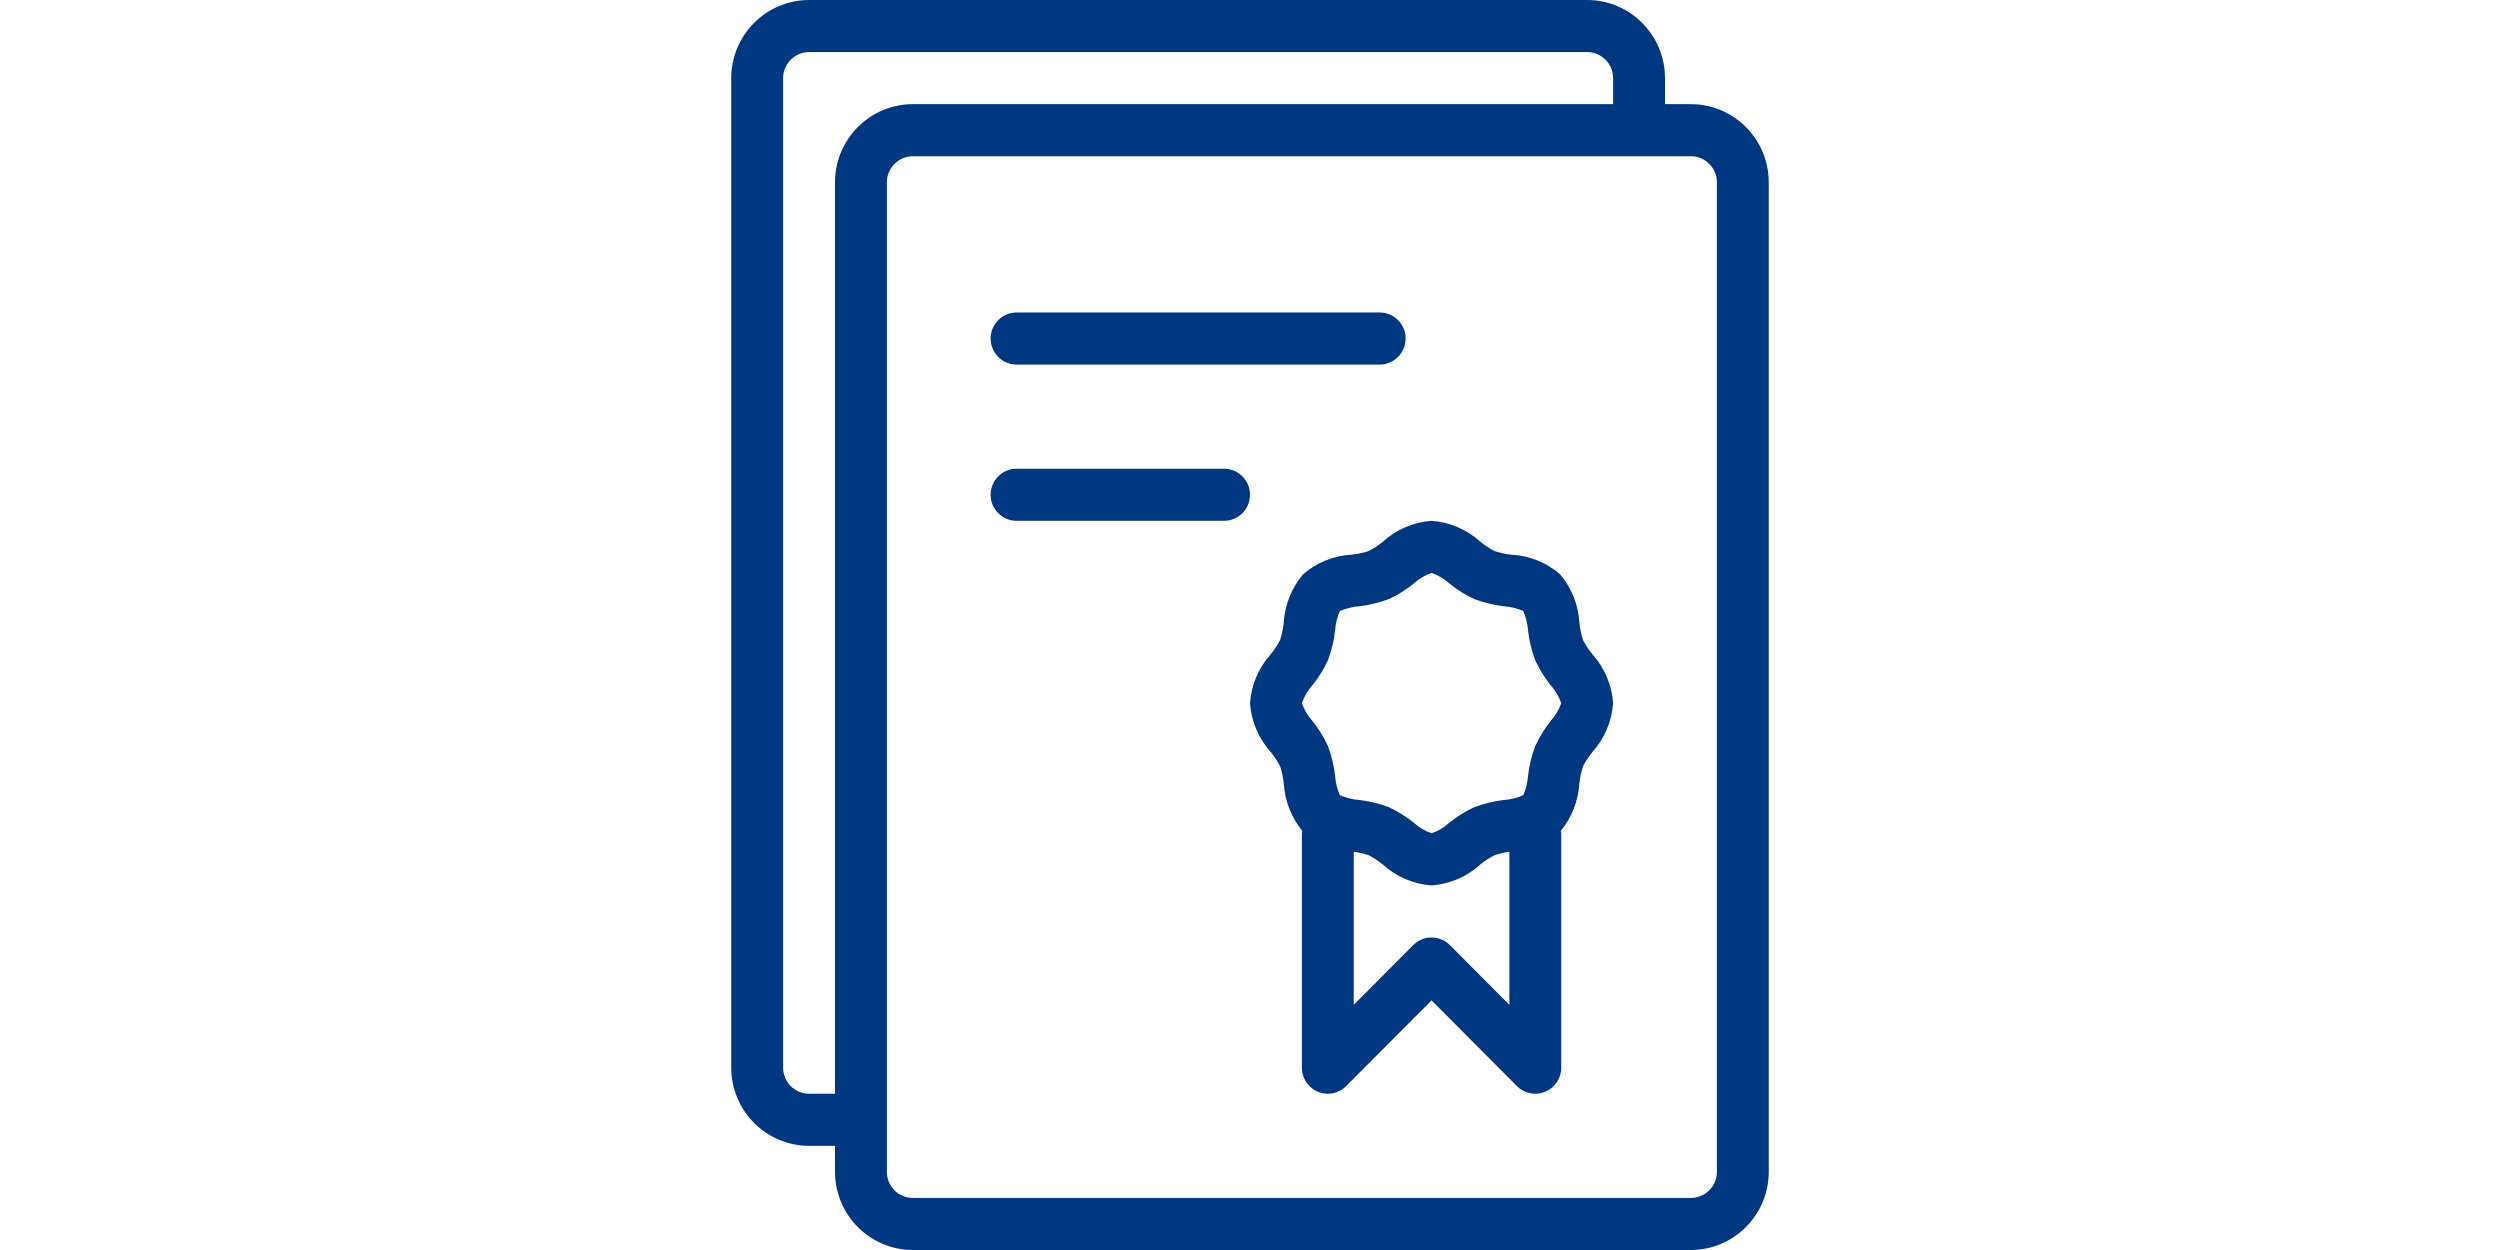 <svg width="200" height="100" viewBox="0 0 200 100" fill="none" xmlns="http://www.w3.org/2000/svg">
<path d="M110.375 29.166H81.325C80.18 29.166 79.25 28.232 79.25 27.082C79.25 25.932 80.18 24.999 81.325 24.999H110.375C111.52 24.999 112.45 25.932 112.45 27.082C112.45 28.232 111.52 29.166 110.375 29.166Z" fill="#003781"/>
<path d="M97.925 37.498H81.325C80.18 37.498 79.25 38.432 79.25 39.582C79.25 40.732 80.18 41.665 81.325 41.665H97.925C99.07 41.665 100 40.732 100 39.582C100 38.432 99.07 37.498 97.925 37.498Z" fill="#003781"/>
<path fill-rule="evenodd" clip-rule="evenodd" d="M126.348 49.81C126.398 50.285 126.498 50.756 126.643 51.21C126.855 51.606 127.095 51.981 127.378 52.327C128.357 53.406 128.946 54.789 129.05 56.252C128.946 57.71 128.357 59.093 127.378 60.181C127.095 60.527 126.85 60.898 126.643 61.293C126.498 61.747 126.398 62.21 126.348 62.685C126.261 64.072 125.738 65.401 124.863 66.476C124.865 66.489 124.868 66.502 124.871 66.515C124.882 66.564 124.893 66.616 124.9 66.668V85.417C124.9 86.259 124.394 87.013 123.618 87.338C123.369 87.442 123.095 87.496 122.825 87.501C122.273 87.501 121.746 87.28 121.356 86.888L114.525 80.03L107.69 86.888C107.304 87.28 106.777 87.496 106.225 87.496C105.08 87.501 104.15 86.563 104.15 85.417V66.668C104.15 66.629 104.16 66.594 104.17 66.56C104.178 66.532 104.185 66.505 104.187 66.476C103.308 65.401 102.789 64.076 102.702 62.689C102.652 62.214 102.552 61.743 102.407 61.293C102.199 60.898 101.955 60.523 101.672 60.181C100.693 59.093 100.104 57.71 100 56.252C100.104 54.789 100.693 53.402 101.672 52.323C101.955 51.977 102.199 51.602 102.407 51.206C102.552 50.752 102.652 50.285 102.702 49.815C102.78 48.386 103.328 47.023 104.254 45.936C105.333 45.002 106.69 44.456 108.113 44.377C108.582 44.331 109.051 44.231 109.499 44.081C109.898 43.873 110.271 43.627 110.62 43.344C111.695 42.361 113.068 41.769 114.525 41.665C115.982 41.769 117.355 42.361 118.434 43.344C118.779 43.627 119.152 43.873 119.551 44.081C119.999 44.231 120.468 44.331 120.937 44.377C122.36 44.456 123.717 45.002 124.8 45.936C125.722 47.023 126.27 48.381 126.348 49.81ZM122.813 59.697C123.14 58.977 123.555 58.302 124.049 57.685C124.427 57.268 124.713 56.781 124.9 56.252C124.713 55.723 124.427 55.231 124.053 54.819C123.56 54.202 123.14 53.527 122.813 52.81C122.526 52.044 122.335 51.248 122.244 50.435C122.207 49.898 122.074 49.377 121.862 48.881C121.368 48.669 120.85 48.54 120.318 48.502C119.509 48.406 118.721 48.215 117.953 47.931C117.235 47.602 116.563 47.181 115.953 46.681C115.533 46.306 115.052 46.019 114.525 45.831C113.998 46.019 113.517 46.306 113.102 46.681C112.487 47.181 111.815 47.602 111.093 47.931C110.333 48.215 109.541 48.406 108.732 48.502C108.205 48.54 107.682 48.669 107.188 48.881C106.976 49.377 106.843 49.902 106.806 50.44C106.715 51.248 106.524 52.044 106.242 52.806C105.91 53.527 105.49 54.198 104.997 54.819C104.623 55.231 104.337 55.723 104.15 56.252C104.337 56.781 104.623 57.268 104.997 57.681C105.49 58.298 105.91 58.972 106.237 59.689C106.524 60.456 106.715 61.256 106.81 62.064C106.843 62.602 106.976 63.127 107.188 63.614C107.682 63.831 108.2 63.96 108.732 63.997C109.541 64.093 110.329 64.285 111.093 64.568C111.811 64.901 112.483 65.318 113.097 65.81C113.512 66.189 113.998 66.481 114.525 66.664C115.052 66.481 115.538 66.189 115.953 65.81C116.567 65.318 117.239 64.901 117.953 64.568C118.716 64.285 119.509 64.093 120.314 63.997C120.845 63.96 121.368 63.831 121.862 63.614C122.074 63.122 122.207 62.597 122.244 62.064C122.335 61.256 122.526 60.456 122.813 59.697ZM113.056 75.609V75.605C113.869 74.797 115.181 74.797 115.994 75.609L120.75 80.388V68.151C120.339 68.197 119.941 68.285 119.551 68.418C119.152 68.626 118.779 68.872 118.434 69.156C117.355 70.139 115.982 70.726 114.525 70.835C113.068 70.726 111.695 70.139 110.62 69.156C110.271 68.872 109.898 68.626 109.499 68.418C109.109 68.285 108.711 68.197 108.3 68.151V80.388L113.056 75.609Z" fill="#003781"/>
<path fill-rule="evenodd" clip-rule="evenodd" d="M133.2 8.333H135.275C138.711 8.337 141.496 11.133 141.5 14.583V93.75C141.496 97.196 138.711 99.992 135.275 100H73.025C69.589 99.992 66.804 97.196 66.8 93.75V91.667H64.725C61.289 91.663 58.504 88.863 58.5 85.417V6.25C58.504 2.8 61.289 0.004 64.725 0H126.975C130.411 0.004 133.196 2.8 133.2 6.25V8.333ZM135.275 95.834C136.42 95.829 137.35 94.896 137.35 93.75V14.583C137.35 13.433 136.42 12.504 135.275 12.499H73.025C71.88 12.504 70.95 13.433 70.95 14.583V93.75C70.95 94.896 71.88 95.829 73.025 95.834H135.275ZM62.65 85.417C62.65 86.563 63.58 87.496 64.725 87.501H66.8V14.583C66.804 11.133 69.589 8.337 73.025 8.333H129.05V6.25C129.05 5.1 128.12 4.171 126.975 4.166H64.725C63.58 4.171 62.65 5.1 62.65 6.25V85.417Z" fill="#003781"/>
</svg>
